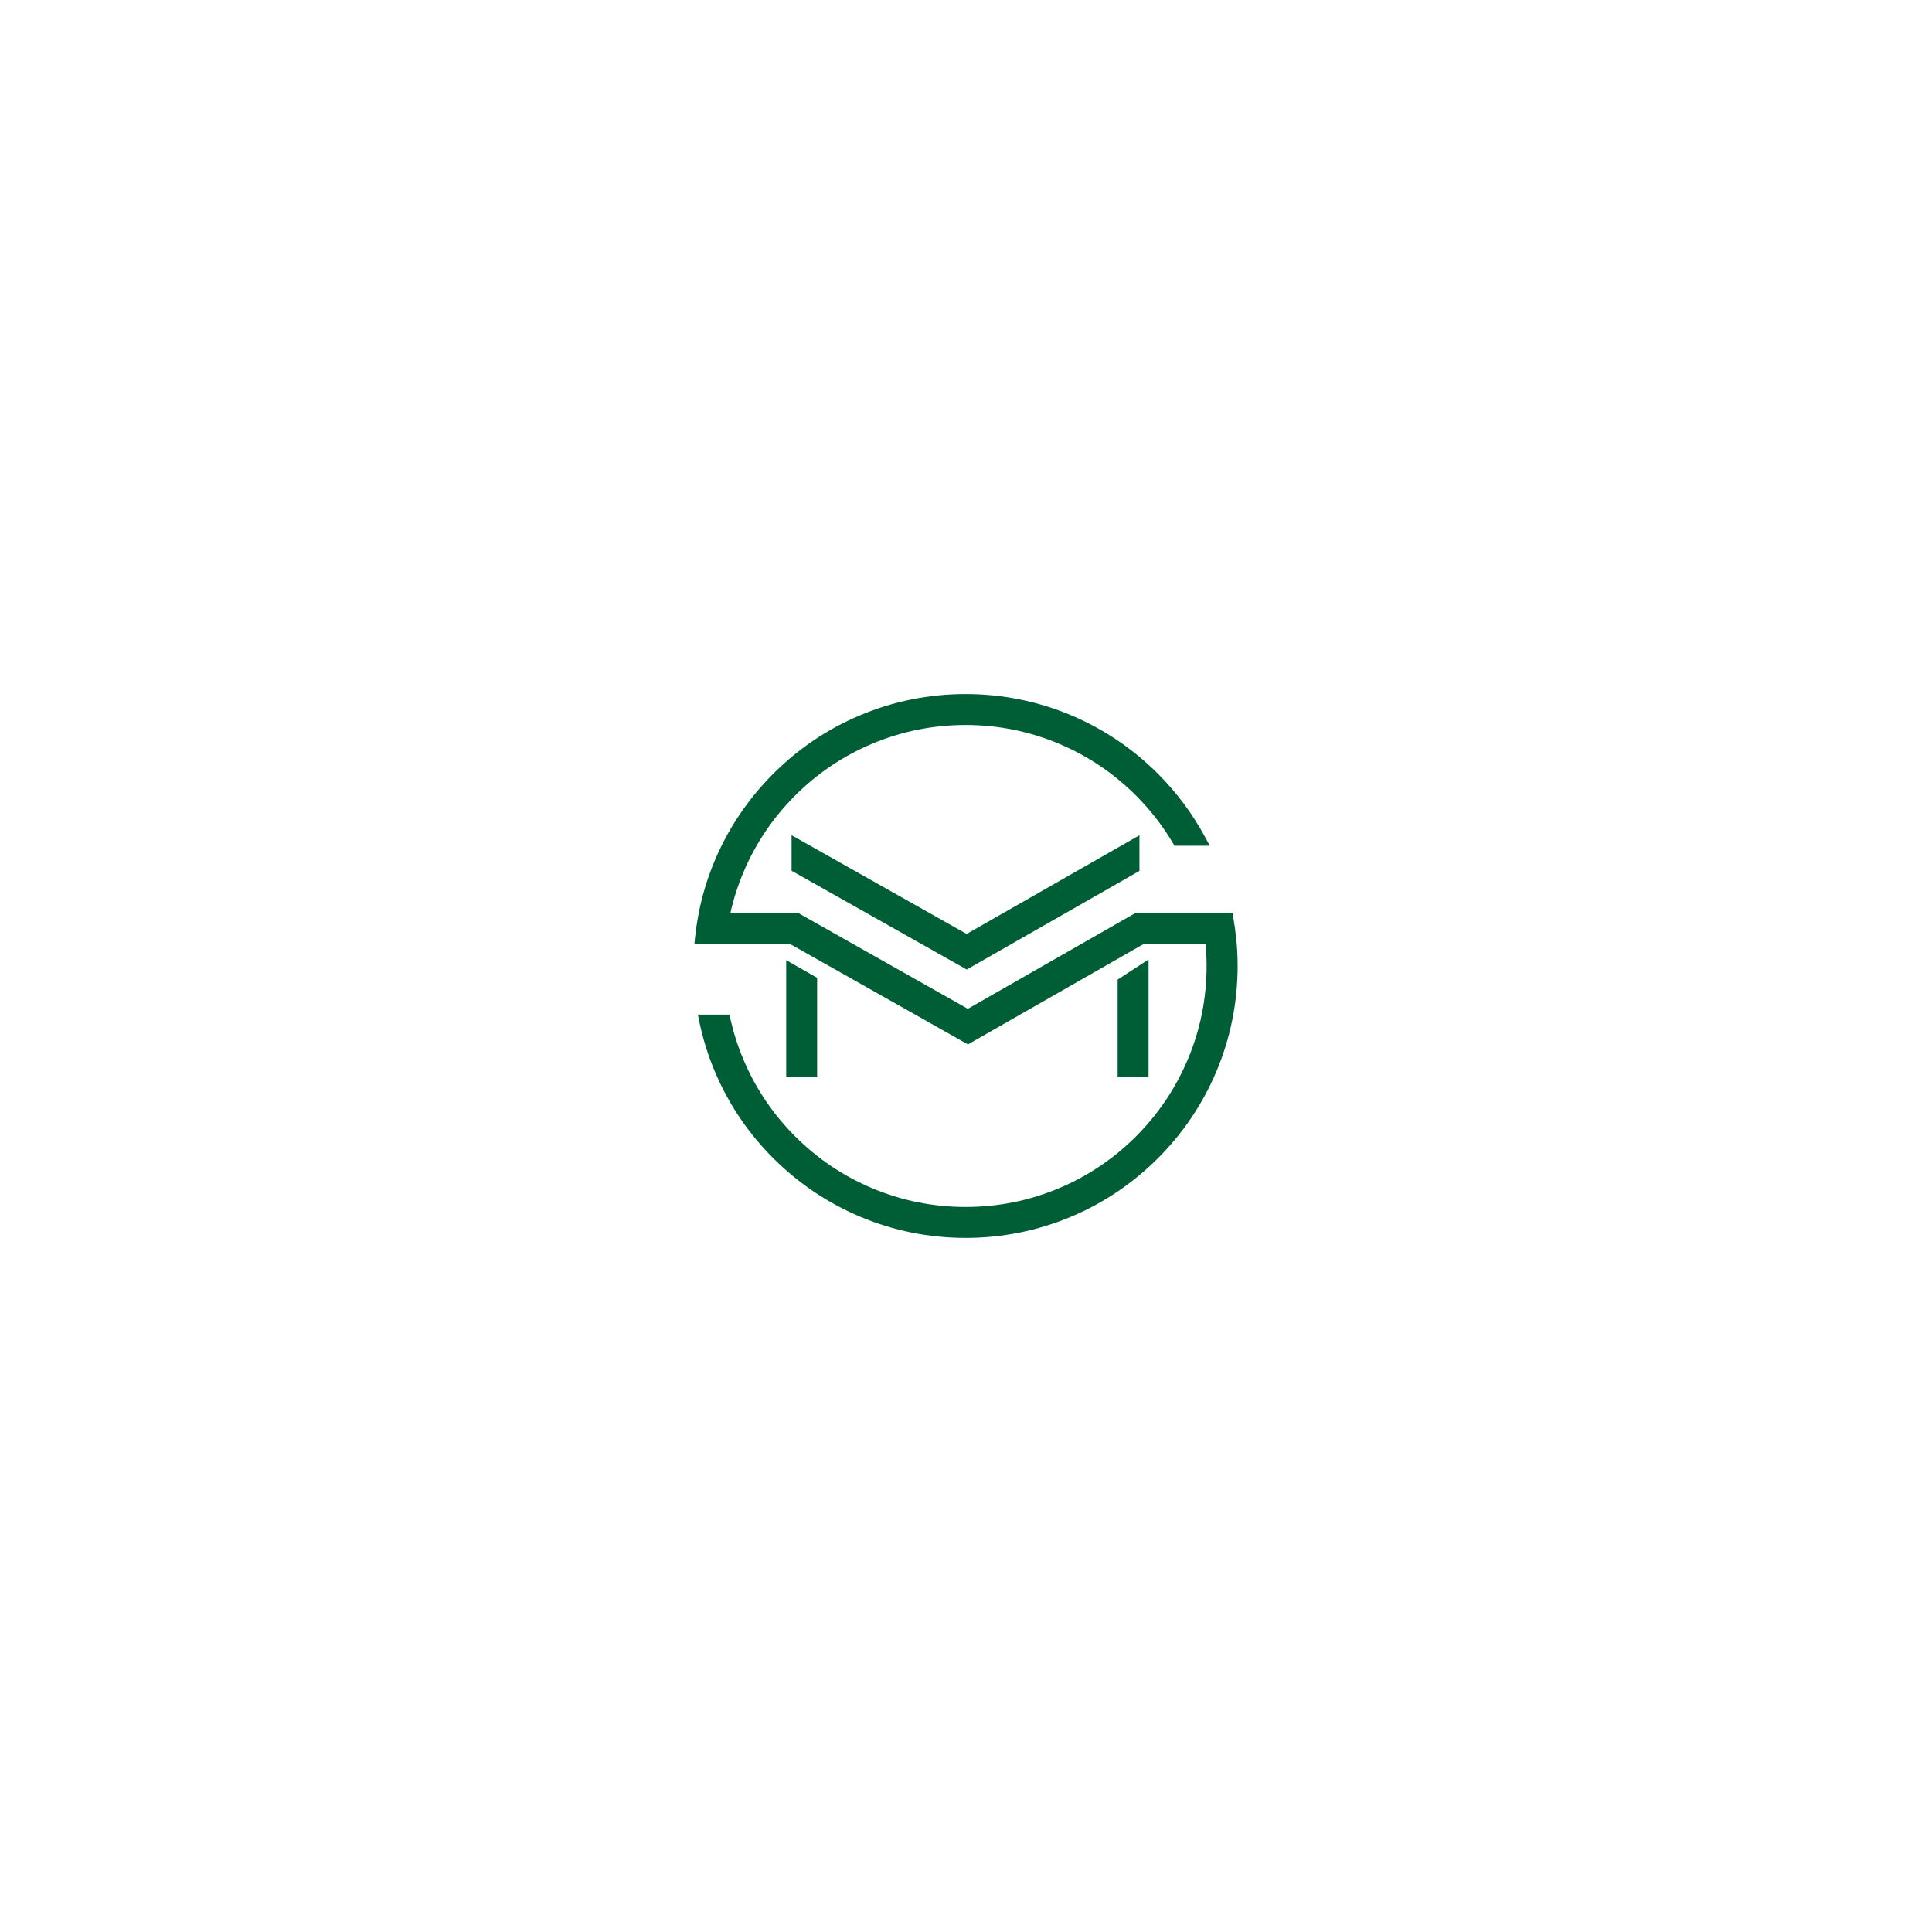 <?xml version="1.0" encoding="utf-8"?>
<svg xmlns="http://www.w3.org/2000/svg" height="500" preserveAspectRatio="xMidYMid meet" version="1.2" viewBox="0 0 375 375" width="500" zoomAndPan="magnify">
  <defs>
    <clipPath id="38fed5abc1">
      <path d="M 152.344 186.059 L 158.738 186.059 L 158.738 209.34 L 152.344 209.34 Z M 152.344 186.059"/>
    </clipPath>
    <clipPath id="54ad4d5100">
      <path d="M 158.605 189.793 L 152.602 186.367 L 152.602 209.039 L 158.605 209.039 Z M 158.605 189.793"/>
    </clipPath>
    <clipPath id="c5d010772f">
      <path d="M 134.539 134.465 L 240.461 134.465 L 240.461 240.387 L 134.539 240.387 Z M 134.539 134.465"/>
    </clipPath>
    <clipPath id="569d439229">
      <path d="M 239.914 181.91 C 239.789 180.652 239.605 179.379 239.387 178.133 L 239.215 177.18 L 220.453 177.18 L 187.859 195.809 L 154.871 177.18 L 141.777 177.18 C 142.383 174.488 143.23 171.832 144.309 169.289 C 146.668 163.707 150.035 158.715 154.332 154.418 C 158.625 150.121 163.633 146.742 169.199 144.395 C 174.973 141.953 181.09 140.719 187.414 140.719 C 193.738 140.719 199.855 141.953 205.629 144.395 C 211.207 146.754 216.203 150.121 220.496 154.418 C 223.258 157.18 225.664 160.262 227.633 163.594 L 227.969 164.156 L 234.805 164.156 L 233.891 162.449 C 231.461 157.945 228.391 153.824 224.738 150.168 C 219.891 145.324 214.242 141.52 207.953 138.852 C 201.449 136.113 194.539 134.715 187.414 134.715 C 180.289 134.715 173.383 136.113 166.875 138.863 C 160.586 141.52 154.938 145.324 150.094 150.18 C 145.246 155.035 141.434 160.672 138.773 166.949 C 137.25 170.547 136.129 174.316 135.453 178.133 C 135.234 179.355 135.051 180.629 134.914 181.91 L 134.789 183.195 L 153.289 183.195 L 187.883 202.715 L 222.043 183.195 L 234.004 183.195 C 234.129 184.613 234.199 186.07 234.199 187.5 C 234.199 193.812 232.961 199.941 230.52 205.703 C 228.16 211.273 224.793 216.277 220.496 220.574 C 216.203 224.871 211.195 228.25 205.629 230.598 C 199.867 233.039 193.738 234.273 187.426 234.273 C 181.113 234.273 174.984 233.039 169.211 230.598 C 163.645 228.25 158.637 224.871 154.344 220.574 C 150.047 216.277 146.668 211.273 144.32 205.703 C 143.242 203.172 142.395 200.516 141.785 197.836 L 141.582 196.93 L 135.453 196.93 L 135.738 198.316 C 136.426 201.625 137.445 204.891 138.773 208.031 C 141.434 214.32 145.234 219.965 150.094 224.812 C 154.949 229.656 160.586 233.461 166.875 236.129 C 173.383 238.879 180.301 240.277 187.426 240.277 C 194.551 240.277 201.457 238.879 207.977 236.129 C 214.266 233.473 219.914 229.656 224.758 224.812 C 229.605 219.965 233.41 214.32 236.078 208.031 C 238.828 201.523 240.223 194.605 240.223 187.48 C 240.223 185.602 240.121 183.723 239.926 181.887 Z M 239.914 181.91"/>
    </clipPath>
    <clipPath id="4b9385ed22">
      <path d="M 216.719 186.059 L 223 186.059 L 223 209.34 L 216.719 209.34 Z M 216.719 186.059"/>
    </clipPath>
    <clipPath id="337e4c0d6b">
      <path d="M 222.938 186.23 L 216.934 190.137 L 216.934 209.039 L 222.938 209.039 Z M 222.938 186.23"/>
    </clipPath>
    <clipPath id="8c16e41610">
      <path d="M 153.258 162 L 221.285 162 L 221.285 188.34 L 153.258 188.34 Z M 153.258 162"/>
    </clipPath>
    <clipPath id="c5bca1be24">
      <path d="M 153.645 162.117 L 153.645 169.012 L 187.645 188.188 L 221.164 169.047 L 221.164 162.129 L 187.621 181.281 Z M 153.645 162.117"/>
    </clipPath>
  </defs>
  <g id="db4f72dcbf">
    <g clip-path="url(#38fed5abc1)" clip-rule="nonzero">
      <g clip-path="url(#54ad4d5100)" clip-rule="nonzero">
        <path d="M 129.059 128.988 L 245.938 128.988 L 245.938 245.867 L 129.059 245.867 Z M 129.059 128.988" style="stroke:none;fill-rule:nonzero;fill:#005e36;fill-opacity:1;"/>
      </g>
    </g>
    <g clip-path="url(#c5d010772f)" clip-rule="nonzero">
      <g clip-path="url(#569d439229)" clip-rule="nonzero">
        <path d="M 129.059 128.988 L 245.938 128.988 L 245.938 245.867 L 129.059 245.867 Z M 129.059 128.988" style="stroke:none;fill-rule:nonzero;fill:#005e36;fill-opacity:1;"/>
      </g>
    </g>
    <g clip-path="url(#4b9385ed22)" clip-rule="nonzero">
      <g clip-path="url(#337e4c0d6b)" clip-rule="nonzero">
        <path d="M 129.059 128.988 L 245.938 128.988 L 245.938 245.867 L 129.059 245.867 Z M 129.059 128.988" style="stroke:none;fill-rule:nonzero;fill:#005e36;fill-opacity:1;"/>
      </g>
    </g>
    <g clip-path="url(#8c16e41610)" clip-rule="nonzero">
      <g clip-path="url(#c5bca1be24)" clip-rule="nonzero">
        <path d="M 129.059 128.988 L 245.938 128.988 L 245.938 245.867 L 129.059 245.867 Z M 129.059 128.988" style="stroke:none;fill-rule:nonzero;fill:#005e36;fill-opacity:1;"/>
      </g>
    </g>
  </g>
</svg>